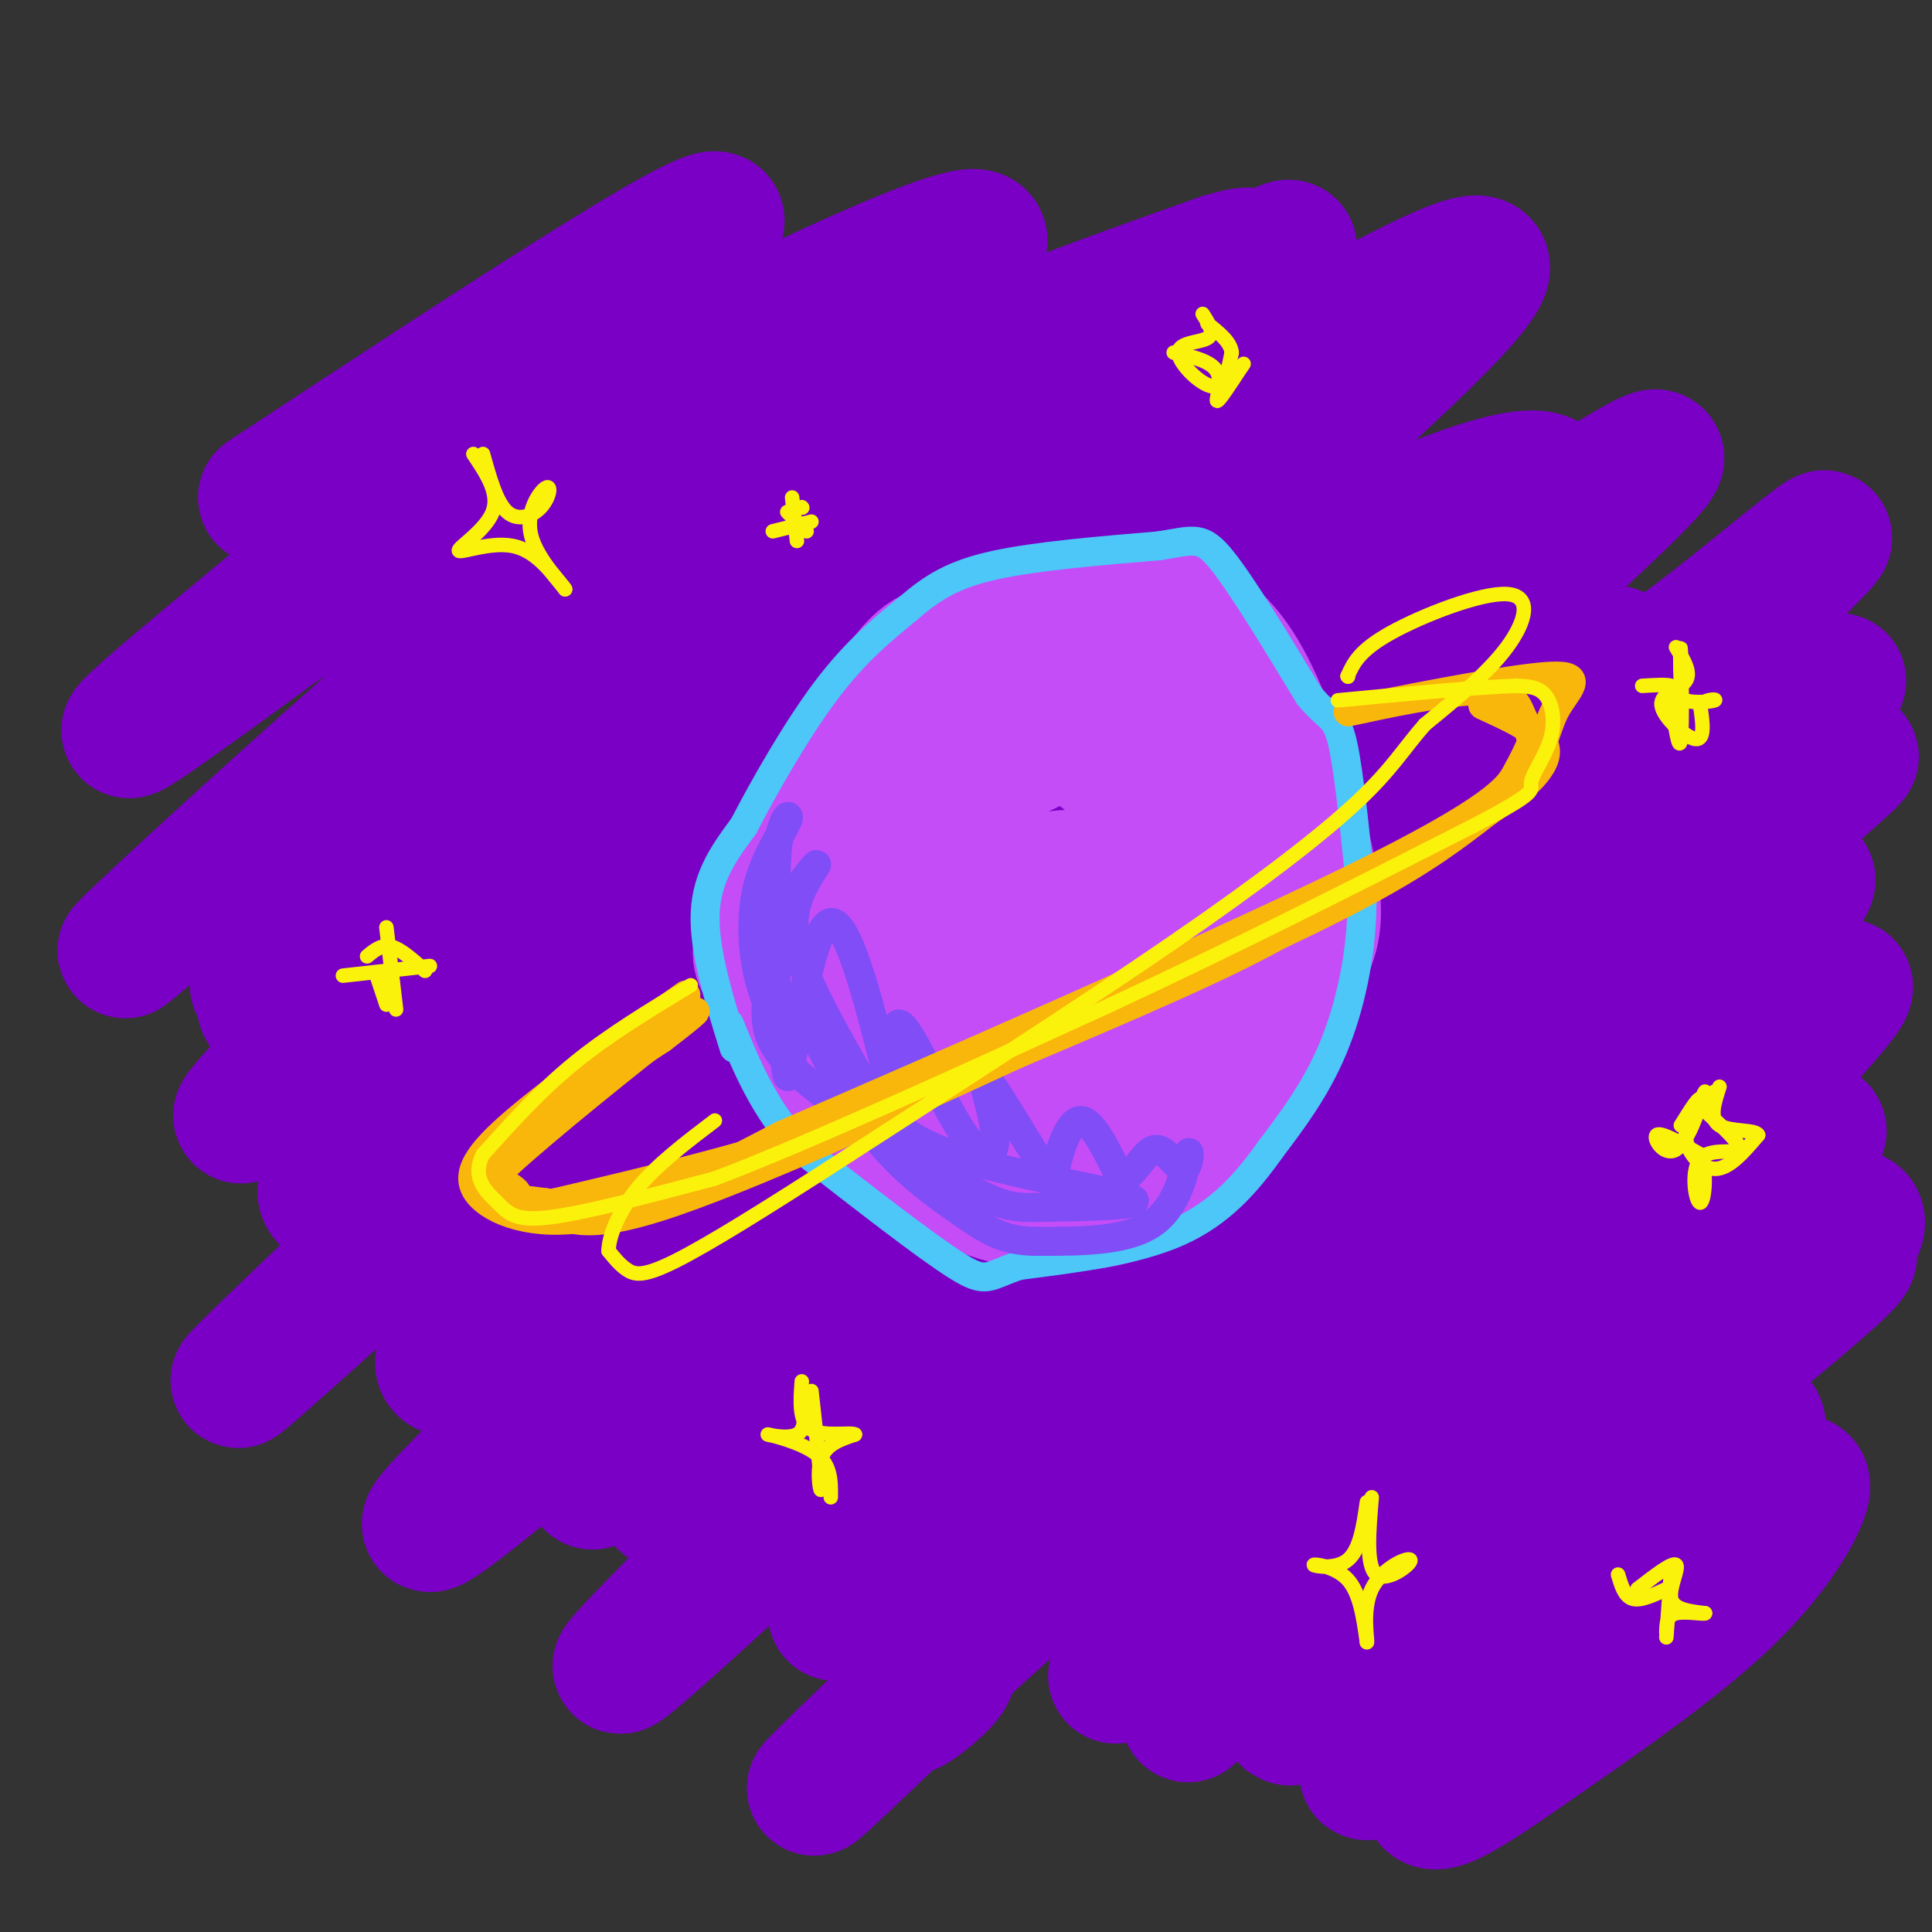 <svg viewBox='0 0 400 400' version='1.1' xmlns='http://www.w3.org/2000/svg' xmlns:xlink='http://www.w3.org/1999/xlink'><rect x="0" y="0" width="400" height="400" fill="#333333" stroke="none"/><g fill='none' stroke='rgb(122,0,197)' stroke-width='28' stroke-linecap='round' stroke-linejoin='round'><path d='M55,103c51.378,-33.800 102.756,-67.600 92,-55c-10.756,12.600 -83.644,71.600 -109,93c-25.356,21.400 -3.178,5.200 19,-11'/><path d='M57,130c15.127,-9.878 43.443,-29.074 64,-42c20.557,-12.926 33.354,-19.580 47,-26c13.646,-6.420 28.140,-12.604 33,-13c4.860,-0.396 0.086,4.995 -12,14c-12.086,9.005 -31.483,21.623 -67,51c-35.517,29.377 -87.155,75.513 -95,82c-7.845,6.487 28.103,-26.673 49,-45c20.897,-18.327 26.741,-21.819 41,-31c14.259,-9.181 36.931,-24.052 61,-36c24.069,-11.948 49.534,-20.974 75,-30'/><path d='M253,54c11.582,-3.601 3.037,2.396 6,1c2.963,-1.396 17.433,-10.186 -2,5c-19.433,15.186 -72.770,54.349 -119,93c-46.230,38.651 -85.353,76.792 -88,78c-2.647,1.208 31.180,-34.517 61,-61c29.820,-26.483 55.631,-43.723 81,-59c25.369,-15.277 50.295,-28.590 62,-34c11.705,-5.410 10.190,-2.918 24,-10c13.810,-7.082 42.946,-23.738 21,-1c-21.946,22.738 -94.973,84.869 -168,147'/><path d='M131,213c-48.959,43.468 -87.355,78.640 -81,72c6.355,-6.640 57.461,-55.090 87,-81c29.539,-25.910 37.510,-29.279 57,-41c19.490,-11.721 50.500,-31.795 75,-45c24.500,-13.205 42.491,-19.540 49,-19c6.509,0.540 1.537,7.954 11,3c9.463,-4.954 33.361,-22.276 -17,23c-50.361,45.276 -174.982,153.151 -211,182c-36.018,28.849 16.566,-21.329 51,-52c34.434,-30.671 50.717,-41.836 67,-53'/><path d='M219,202c29.135,-19.511 68.471,-41.789 90,-54c21.529,-12.211 25.250,-14.355 26,-12c0.750,2.355 -1.470,9.208 15,-3c16.470,-12.208 51.630,-43.476 3,3c-48.630,46.476 -181.048,170.698 -215,201c-33.952,30.302 30.564,-33.316 63,-64c32.436,-30.684 32.794,-28.434 48,-36c15.206,-7.566 45.260,-24.947 61,-33c15.740,-8.053 17.168,-6.777 20,-6c2.832,0.777 7.070,1.055 9,2c1.930,0.945 1.551,2.556 -24,28c-25.551,25.444 -76.276,74.722 -127,124'/><path d='M188,352c-24.935,24.016 -23.773,22.055 -8,7c15.773,-15.055 46.155,-43.203 74,-64c27.845,-20.797 53.152,-34.241 68,-41c14.848,-6.759 19.238,-6.831 22,-6c2.762,0.831 3.896,2.564 -25,27c-28.896,24.436 -87.823,71.573 -88,72c-0.177,0.427 58.398,-45.858 85,-66c26.602,-20.142 21.233,-14.143 29,-16c7.767,-1.857 28.669,-11.570 36,-13c7.331,-1.430 1.089,5.423 1,7c-0.089,1.577 5.975,-2.121 -12,13c-17.975,15.121 -59.987,49.060 -102,83'/><path d='M268,355c-7.371,5.566 25.201,-22.018 46,-37c20.799,-14.982 29.826,-17.362 37,-20c7.174,-2.638 12.495,-5.534 13,-3c0.505,2.534 -3.807,10.499 -24,28c-20.193,17.501 -56.267,44.538 -57,44c-0.733,-0.538 33.873,-28.650 54,-43c20.127,-14.350 25.773,-14.937 30,-16c4.227,-1.063 7.036,-2.603 6,1c-1.036,3.603 -5.917,12.347 -16,22c-10.083,9.653 -25.369,20.214 -38,29c-12.631,8.786 -22.609,15.796 -23,12c-0.391,-3.796 8.804,-18.398 18,-33'/><path d='M314,339c14.767,-25.210 42.683,-71.736 55,-92c12.317,-20.264 9.033,-14.268 -5,1c-14.033,15.268 -38.816,39.806 -53,52c-14.184,12.194 -17.769,12.042 -20,12c-2.231,-0.042 -3.107,0.026 -5,1c-1.893,0.974 -4.802,2.856 -1,-5c3.802,-7.856 14.315,-25.449 19,-34c4.685,-8.551 3.541,-8.060 16,-19c12.459,-10.940 38.521,-33.310 52,-44c13.479,-10.690 14.376,-9.700 -3,9c-17.376,18.700 -53.024,55.112 -69,71c-15.976,15.888 -12.279,11.254 -13,10c-0.721,-1.254 -5.861,0.873 -11,3'/><path d='M276,304c0.714,-5.090 7.997,-19.316 14,-29c6.003,-9.684 10.724,-14.824 16,-22c5.276,-7.176 11.108,-16.386 29,-35c17.892,-18.614 47.844,-46.633 37,-32c-10.844,14.633 -62.484,71.916 -88,100c-25.516,28.084 -24.909,26.968 -30,31c-5.091,4.032 -15.880,13.211 -19,12c-3.120,-1.211 1.428,-12.811 11,-29c9.572,-16.189 24.167,-36.965 38,-54c13.833,-17.035 26.904,-30.329 50,-50c23.096,-19.671 56.218,-45.719 48,-38c-8.218,7.719 -57.777,49.205 -89,78c-31.223,28.795 -44.112,44.897 -57,61'/><path d='M236,297c-19.440,21.143 -39.542,43.500 -46,52c-6.458,8.500 0.726,3.143 4,0c3.274,-3.143 2.637,-4.071 2,-5'/><path d='M173,334c12.619,-16.868 25.238,-33.735 49,-57c23.762,-23.265 58.668,-52.927 75,-67c16.332,-14.073 14.089,-12.558 20,-23c5.911,-10.442 19.974,-32.841 28,-43c8.026,-10.159 10.013,-8.080 12,-6'/><path d='M357,138c3.058,-1.462 4.702,-2.118 6,-2c1.298,0.118 2.250,1.010 1,4c-1.250,2.990 -4.702,8.079 -5,11c-0.298,2.921 2.558,3.675 -17,19c-19.558,15.325 -61.531,45.223 -65,46c-3.469,0.777 31.565,-27.565 53,-43c21.435,-15.435 29.271,-17.963 39,-24c9.729,-6.037 21.351,-15.582 -2,2c-23.351,17.582 -81.676,62.291 -140,107'/><path d='M227,258c-26.483,19.973 -22.691,16.406 -19,11c3.691,-5.406 7.281,-12.652 18,-24c10.719,-11.348 28.568,-26.797 40,-36c11.432,-9.203 16.447,-12.159 31,-22c14.553,-9.841 38.642,-26.569 21,-7c-17.642,19.569 -77.016,75.433 -106,102c-28.984,26.567 -27.577,23.837 -22,15c5.577,-8.837 15.323,-23.782 30,-40c14.677,-16.218 34.284,-33.707 52,-48c17.716,-14.293 33.543,-25.388 20,-12c-13.543,13.388 -56.454,51.258 -84,74c-27.546,22.742 -39.727,30.355 -44,32c-4.273,1.645 -0.636,-2.677 3,-7'/><path d='M167,296c5.922,-8.143 19.228,-25.000 30,-37c10.772,-12.000 19.012,-19.145 32,-29c12.988,-9.855 30.724,-22.422 25,-15c-5.724,7.422 -34.909,34.832 -57,54c-22.091,19.168 -37.088,30.096 -46,36c-8.912,5.904 -11.738,6.786 -13,6c-1.262,-0.786 -0.958,-3.241 1,-8c1.958,-4.759 5.572,-11.824 33,-34c27.428,-22.176 78.670,-59.464 69,-51c-9.670,8.464 -80.252,62.681 -106,81c-25.748,18.319 -6.663,0.740 12,-15c18.663,-15.740 36.904,-29.640 52,-39c15.096,-9.360 27.048,-14.180 39,-19'/><path d='M238,226c6.500,-2.500 3.250,0.750 0,4'/><path d='M246,355c18.917,-16.500 37.833,-33.000 46,-41c8.167,-8.000 5.583,-7.500 3,-7'/><path d='M288,167c-27.735,21.982 -55.470,43.963 -57,45c-1.530,1.037 23.146,-18.872 41,-31c17.854,-12.128 28.886,-16.476 30,-15c1.114,1.476 -7.691,8.777 -22,20c-14.309,11.223 -34.122,26.368 -59,41c-24.878,14.632 -54.822,28.752 -70,35c-15.178,6.248 -15.589,4.624 -16,3'/><path d='M135,265c-13.643,6.417 -39.750,20.958 -43,18c-3.250,-2.958 16.357,-23.417 33,-39c16.643,-15.583 30.321,-26.292 44,-37'/><path d='M169,207c15.658,-11.874 32.803,-23.057 51,-39c18.197,-15.943 37.444,-36.644 49,-46c11.556,-9.356 15.419,-7.365 18,-7c2.581,0.365 3.880,-0.896 5,0c1.120,0.896 2.060,3.948 3,7'/><path d='M295,122c-18.382,15.220 -65.838,49.772 -84,63c-18.162,13.228 -7.029,5.134 -1,4c6.029,-1.134 6.954,4.693 8,10c1.046,5.307 2.215,10.096 1,17c-1.215,6.904 -4.812,15.925 -9,24c-4.188,8.075 -8.968,15.206 -13,17c-4.032,1.794 -7.316,-1.748 -4,-9c3.316,-7.252 13.233,-18.215 17,-22c3.767,-3.785 1.383,-0.393 -1,3'/><path d='M209,229c-3.960,3.944 -13.359,12.304 -20,16c-6.641,3.696 -10.523,2.729 -18,0c-7.477,-2.729 -18.550,-7.220 -27,-16c-8.450,-8.780 -14.277,-21.849 -19,-26c-4.723,-4.151 -8.343,0.615 -18,9c-9.657,8.385 -25.353,20.388 -33,27c-7.647,6.612 -7.246,7.834 -6,9c1.246,1.166 3.335,2.275 7,1c3.665,-1.275 8.904,-4.936 19,-15c10.096,-10.064 25.048,-26.532 40,-43'/><path d='M134,191c24.073,-20.009 64.256,-48.533 81,-60c16.744,-11.467 10.051,-5.878 3,-4c-7.051,1.878 -14.458,0.045 -8,-8c6.458,-8.045 26.783,-22.301 27,-23c0.217,-0.699 -19.672,12.158 -48,35c-28.328,22.842 -65.094,55.669 -79,68c-13.906,12.331 -4.953,4.165 4,-4'/><path d='M114,195c4.970,-6.142 15.395,-19.496 43,-40c27.605,-20.504 72.389,-48.156 61,-42c-11.389,6.156 -78.951,46.122 -107,62c-28.049,15.878 -16.584,7.669 -14,4c2.584,-3.669 -3.714,-2.798 6,-14c9.714,-11.202 35.439,-34.477 49,-46c13.561,-11.523 14.959,-11.295 28,-19c13.041,-7.705 37.726,-23.344 23,-9c-14.726,14.344 -68.863,58.672 -123,103'/><path d='M80,194c-21.400,18.553 -13.400,13.435 -2,2c11.400,-11.435 26.200,-29.187 48,-48c21.800,-18.813 50.599,-38.686 34,-23c-16.599,15.686 -78.597,66.930 -98,80c-19.403,13.070 3.789,-12.033 28,-34c24.211,-21.967 49.441,-40.799 40,-33c-9.441,7.799 -53.555,42.228 -65,50c-11.445,7.772 9.777,-11.114 31,-30'/><path d='M96,158c7.447,-6.931 10.563,-9.260 11,-8c0.437,1.260 -1.805,6.108 -13,17c-11.195,10.892 -31.341,27.826 -38,34c-6.659,6.174 0.171,1.587 7,-3'/></g>
<g fill='none' stroke='rgb(196,77,248)' stroke-width='28' stroke-linecap='round' stroke-linejoin='round'><path d='M183,200c-0.399,-6.013 -0.798,-12.026 -1,-16c-0.202,-3.974 -0.206,-5.910 5,-11c5.206,-5.090 15.621,-13.333 24,-18c8.379,-4.667 14.720,-5.756 21,-5c6.280,0.756 12.498,3.357 17,5c4.502,1.643 7.286,2.326 10,8c2.714,5.674 5.357,16.337 8,27'/><path d='M267,190c0.826,8.917 -1.108,17.710 -5,26c-3.892,8.290 -9.740,16.077 -14,21c-4.260,4.923 -6.931,6.982 -12,9c-5.069,2.018 -12.535,3.994 -21,3c-8.465,-0.994 -17.929,-4.957 -25,-10c-7.071,-5.043 -11.750,-11.165 -15,-15c-3.250,-3.835 -5.071,-5.381 -6,-12c-0.929,-6.619 -0.964,-18.309 -1,-30'/><path d='M168,182c1.278,-9.692 4.972,-18.922 11,-27c6.028,-8.078 14.391,-15.004 23,-20c8.609,-4.996 17.464,-8.063 25,-9c7.536,-0.937 13.754,0.254 19,3c5.246,2.746 9.519,7.045 14,17c4.481,9.955 9.168,25.565 11,35c1.832,9.435 0.809,12.696 -2,18c-2.809,5.304 -7.405,12.652 -12,20'/><path d='M257,219c-3.530,5.076 -6.354,7.765 -12,11c-5.646,3.235 -14.113,7.016 -25,8c-10.887,0.984 -24.193,-0.827 -31,-2c-6.807,-1.173 -7.113,-1.706 -11,-8c-3.887,-6.294 -11.354,-18.348 -16,-24c-4.646,-5.652 -6.470,-4.900 -2,-14c4.470,-9.100 15.235,-28.050 26,-47'/><path d='M186,143c6.100,-8.931 8.351,-7.759 13,-8c4.649,-0.241 11.696,-1.895 17,-2c5.304,-0.105 8.865,1.338 12,3c3.135,1.662 5.843,3.544 11,10c5.157,6.456 12.762,17.488 16,26c3.238,8.512 2.109,14.506 0,20c-2.109,5.494 -5.200,10.488 -6,13c-0.800,2.512 0.689,2.542 -4,5c-4.689,2.458 -15.556,7.346 -24,9c-8.444,1.654 -14.466,0.076 -18,-1c-3.534,-1.076 -4.579,-1.650 -7,-4c-2.421,-2.350 -6.216,-6.475 -8,-9c-1.784,-2.525 -1.557,-3.449 -1,-8c0.557,-4.551 1.445,-12.729 3,-18c1.555,-5.271 3.778,-7.636 6,-10'/><path d='M196,169c1.795,-3.205 3.283,-6.219 7,-9c3.717,-2.781 9.661,-5.329 13,-7c3.339,-1.671 4.071,-2.467 8,0c3.929,2.467 11.054,8.195 15,13c3.946,4.805 4.712,8.687 6,13c1.288,4.313 3.097,9.056 0,17c-3.097,7.944 -11.100,19.088 -16,24c-4.900,4.912 -6.695,3.592 -10,-1c-3.305,-4.592 -8.118,-12.458 -10,-19c-1.882,-6.542 -0.833,-11.761 3,-15c3.833,-3.239 10.450,-4.497 14,-2c3.550,2.497 4.033,8.748 3,13c-1.033,4.252 -3.582,6.503 -7,9c-3.418,2.497 -7.706,5.238 -11,4c-3.294,-1.238 -5.594,-6.456 -6,-11c-0.406,-4.544 1.083,-8.416 4,-11c2.917,-2.584 7.262,-3.881 10,-4c2.738,-0.119 3.869,0.941 5,2'/><path d='M224,185c1.640,1.508 3.239,4.277 3,7c-0.239,2.723 -2.316,5.399 -4,7c-1.684,1.601 -2.976,2.125 -4,-1c-1.024,-3.125 -1.780,-9.899 -1,-13c0.780,-3.101 3.095,-2.527 5,-1c1.905,1.527 3.402,4.008 3,11c-0.402,6.992 -2.701,18.496 -5,30'/></g>
<g fill='none' stroke='rgb(77,198,248)' stroke-width='6' stroke-linecap='round' stroke-linejoin='round'><path d='M152,217c-3.167,-10.167 -6.333,-20.333 -6,-28c0.333,-7.667 4.167,-12.833 8,-18'/><path d='M154,171c4.267,-8.267 10.933,-19.933 17,-28c6.067,-8.067 11.533,-12.533 17,-17'/><path d='M188,126c5.133,-4.467 9.467,-7.133 18,-9c8.533,-1.867 21.267,-2.933 34,-4'/><path d='M240,113c7.378,-1.200 8.822,-2.200 13,3c4.178,5.200 11.089,16.600 18,28'/><path d='M271,144c4.178,5.111 5.622,3.889 7,10c1.378,6.111 2.689,19.556 4,33'/><path d='M282,187c-0.133,10.867 -2.467,21.533 -6,30c-3.533,8.467 -8.267,14.733 -13,21'/><path d='M263,238c-4.778,6.733 -10.222,13.067 -19,17c-8.778,3.933 -20.889,5.467 -33,7'/><path d='M211,262c-6.600,2.156 -6.600,4.044 -13,0c-6.400,-4.044 -19.200,-14.022 -32,-24'/><path d='M166,238c-7.833,-8.333 -11.417,-17.167 -15,-26'/></g>
<g fill='none' stroke='rgb(128,77,246)' stroke-width='6' stroke-linecap='round' stroke-linejoin='round'><path d='M161,217c0.000,0.000 0.000,-4.000 0,-4'/><path d='M161,207c-0.490,-5.783 -0.979,-11.566 1,-17c1.979,-5.434 6.427,-10.518 7,-11c0.573,-0.482 -2.730,3.640 -4,8c-1.270,4.360 -0.506,8.960 2,15c2.506,6.040 6.753,13.520 11,21'/><path d='M178,223c3.560,6.357 6.958,11.750 19,16c12.042,4.250 32.726,7.357 37,9c4.274,1.643 -7.863,1.821 -20,2'/><path d='M214,250c-5.107,0.089 -7.874,-0.687 -17,-6c-9.126,-5.313 -24.611,-15.161 -32,-22c-7.389,-6.839 -6.683,-10.668 -6,-18c0.683,-7.332 1.341,-18.166 2,-29'/><path d='M161,175c1.105,-6.151 2.869,-7.028 2,-5c-0.869,2.028 -4.371,6.962 -6,13c-1.629,6.038 -1.387,13.179 0,19c1.387,5.821 3.918,10.323 5,15c1.082,4.677 0.714,9.528 2,2c1.286,-7.528 4.224,-27.437 8,-28c3.776,-0.563 8.388,18.218 13,37'/><path d='M185,228c1.583,0.852 -0.959,-15.517 1,-16c1.959,-0.483 8.420,14.920 13,22c4.580,7.080 7.278,5.838 7,1c-0.278,-4.838 -3.533,-13.271 -2,-12c1.533,1.271 7.854,12.248 11,17c3.146,4.752 3.116,3.279 4,0c0.884,-3.279 2.681,-8.366 5,-8c2.319,0.366 5.159,6.183 8,12'/><path d='M232,244c2.484,0.150 4.693,-5.476 7,-6c2.307,-0.524 4.711,4.056 6,4c1.289,-0.056 1.462,-4.746 1,-3c-0.462,1.746 -1.561,9.927 -7,14c-5.439,4.073 -15.220,4.036 -25,4'/><path d='M214,257c-6.381,-0.119 -9.833,-2.417 -15,-6c-5.167,-3.583 -12.048,-8.452 -18,-16c-5.952,-7.548 -10.976,-17.774 -16,-28'/></g>
<g fill='none' stroke='rgb(249,183,11)' stroke-width='6' stroke-linecap='round' stroke-linejoin='round'><path d='M142,206c-13.440,9.542 -26.881,19.083 -35,26c-8.119,6.917 -10.917,11.208 -8,15c2.917,3.792 11.548,7.083 23,5c11.452,-2.083 25.726,-9.542 40,-17'/><path d='M162,235c30.893,-13.381 88.125,-38.333 118,-53c29.875,-14.667 32.393,-19.048 34,-22c1.607,-2.952 2.304,-4.476 3,-6'/><path d='M317,154c0.145,-1.917 -0.992,-3.710 -2,-6c-1.008,-2.290 -1.887,-5.078 -9,-5c-7.113,0.078 -20.461,3.022 -25,4c-4.539,0.978 -0.270,-0.011 4,-1'/><path d='M285,146c8.673,-1.750 28.356,-5.624 36,-6c7.644,-0.376 3.250,2.745 1,7c-2.250,4.255 -2.357,9.644 -9,16c-6.643,6.356 -19.821,13.678 -33,21'/><path d='M280,184c-8.689,5.711 -13.911,9.489 -30,17c-16.089,7.511 -43.044,18.756 -70,30'/><path d='M180,231c-22.500,8.000 -43.750,13.000 -65,18'/><path d='M115,249c-11.298,2.524 -7.042,-0.167 -8,-2c-0.958,-1.833 -7.131,-2.810 -3,-8c4.131,-5.190 18.565,-14.595 33,-24'/><path d='M137,215c7.555,-5.754 9.943,-8.140 2,-2c-7.943,6.140 -26.215,20.807 -34,28c-7.785,7.193 -5.081,6.912 -2,7c3.081,0.088 6.541,0.544 10,1'/><path d='M113,249c2.756,2.067 4.644,6.733 23,1c18.356,-5.733 53.178,-21.867 88,-38'/><path d='M224,212c25.422,-11.156 44.978,-20.044 58,-27c13.022,-6.956 19.511,-11.978 26,-17'/><path d='M308,168c6.083,-4.107 8.292,-5.875 10,-8c1.708,-2.125 2.917,-4.607 1,-7c-1.917,-2.393 -6.958,-4.696 -12,-7'/></g>
<g fill='none' stroke='rgb(251,242,11)' stroke-width='3' stroke-linecap='round' stroke-linejoin='round'><path d='M143,204c-8.417,5.083 -16.833,10.167 -24,16c-7.167,5.833 -13.083,12.417 -19,19'/><path d='M100,239c-2.512,4.929 0.708,7.750 3,10c2.292,2.250 3.655,3.929 11,3c7.345,-0.929 20.673,-4.464 34,-8'/><path d='M148,244c19.333,-7.333 50.667,-21.667 82,-36'/><path d='M230,208c26.167,-12.167 50.583,-24.583 75,-37'/><path d='M305,171c14.081,-7.354 11.785,-7.239 12,-9c0.215,-1.761 2.943,-5.397 4,-9c1.057,-3.603 0.445,-7.172 -1,-9c-1.445,-1.828 -3.722,-1.914 -6,-2'/><path d='M314,142c-7.167,0.167 -22.083,1.583 -37,3'/><path d='M279,140c0.000,0.000 0.100,0.100 0.1,0.1'/><path d='M279,140c1.190,-2.667 2.381,-5.333 9,-9c6.619,-3.667 18.667,-8.333 24,-8c5.333,0.333 3.952,5.667 0,11c-3.952,5.333 -10.476,10.667 -17,16'/><path d='M295,150c-4.333,4.893 -6.667,9.125 -14,16c-7.333,6.875 -19.667,16.393 -38,29c-18.333,12.607 -42.667,28.304 -67,44'/><path d='M176,239c-17.964,11.619 -29.375,18.667 -36,22c-6.625,3.333 -8.464,2.952 -10,2c-1.536,-0.952 -2.768,-2.476 -4,-4'/><path d='M126,259c0.000,-2.889 2.000,-8.111 6,-13c4.000,-4.889 10.000,-9.444 16,-14'/><path d='M98,94c2.744,4.083 5.488,8.167 4,12c-1.488,3.833 -7.208,7.417 -7,8c0.208,0.583 6.345,-1.833 11,-1c4.655,0.833 7.827,4.917 11,9'/><path d='M117,122c-0.056,-0.442 -5.697,-6.047 -7,-11c-1.303,-4.953 1.733,-9.256 3,-10c1.267,-0.744 0.764,2.069 -1,4c-1.764,1.931 -4.790,2.980 -7,1c-2.210,-1.980 -3.605,-6.990 -5,-12'/><path d='M283,311c-0.714,4.970 -1.429,9.940 -4,12c-2.571,2.060 -7.000,1.208 -7,1c0.000,-0.208 4.429,0.226 7,3c2.571,2.774 3.286,7.887 4,13'/><path d='M283,340c0.252,-0.018 -1.118,-6.561 1,-11c2.118,-4.439 7.724,-6.772 8,-6c0.276,0.772 -4.778,4.649 -7,3c-2.222,-1.649 -1.611,-8.825 -1,-16'/><path d='M355,226c-3.000,2.867 -6.000,5.733 -6,9c0.000,3.267 3.000,6.933 6,7c3.000,0.067 6.000,-3.467 9,-7'/><path d='M364,235c-0.378,-1.178 -5.822,-0.622 -8,-2c-2.178,-1.378 -1.089,-4.689 0,-8'/><path d='M348,233c2.083,-3.357 4.167,-6.714 4,-5c-0.167,1.714 -2.583,8.500 -5,10c-2.417,1.500 -4.833,-2.286 -4,-3c0.833,-0.714 4.917,1.643 9,4'/><path d='M352,239c1.542,3.423 0.898,9.979 0,10c-0.898,0.021 -2.049,-6.494 0,-9c2.049,-2.506 7.300,-1.002 8,-2c0.700,-0.998 -3.150,-4.499 -7,-8'/><path d='M353,230c-1.167,-2.000 -0.583,-3.000 0,-4'/><path d='M249,65c1.286,2.024 2.571,4.048 1,5c-1.571,0.952 -6.000,0.833 -6,3c0.000,2.167 4.429,6.619 7,7c2.571,0.381 3.286,-3.310 4,-7'/><path d='M255,73c-0.167,-2.167 -2.583,-4.083 -5,-6'/><path d='M243,73c3.911,0.867 7.822,1.733 9,4c1.178,2.267 -0.378,5.933 0,6c0.378,0.067 2.689,-3.467 5,-7'/><path d='M257,76c0.833,-1.167 0.417,-0.583 0,0'/><path d='M71,202c0.000,0.000 18.000,-2.000 18,-2'/><path d='M80,192c0.000,0.000 2.000,17.000 2,17'/><path d='M76,198c1.500,-1.250 3.000,-2.500 5,-2c2.000,0.500 4.500,2.750 7,5'/><path d='M80,208c0.000,0.000 -2.000,-6.000 -2,-6'/><path d='M346,325c0.000,0.000 -1.000,14.000 -1,14'/><path d='M339,329c3.644,-2.822 7.289,-5.644 8,-5c0.711,0.644 -1.511,4.756 -1,7c0.511,2.244 3.756,2.622 7,3'/><path d='M353,334c-0.156,0.289 -4.044,-0.489 -6,0c-1.956,0.489 -1.978,2.244 -2,4'/><path d='M335,326c0.667,2.250 1.333,4.500 3,5c1.667,0.500 4.333,-0.750 7,-2'/><path d='M168,288c1.000,9.000 2.000,18.000 2,20c0.000,2.000 -1.000,-3.000 0,-6c1.000,-3.000 4.000,-4.000 7,-5'/><path d='M177,297c-0.822,-0.556 -6.378,0.556 -9,-1c-2.622,-1.556 -2.311,-5.778 -2,-10'/><path d='M166,289c0.536,3.446 1.071,6.893 -1,8c-2.071,1.107 -6.750,-0.125 -6,0c0.750,0.125 6.929,1.607 10,4c3.071,2.393 3.036,5.696 3,9'/><path d='M347,134c1.613,2.643 3.226,5.286 2,7c-1.226,1.714 -5.292,2.500 -5,5c0.292,2.500 4.940,6.714 7,7c2.060,0.286 1.530,-3.357 1,-7'/><path d='M352,146c1.179,-1.357 3.625,-1.250 3,-1c-0.625,0.250 -4.321,0.643 -6,0c-1.679,-0.643 -1.339,-2.321 -1,-4'/><path d='M348,141c-0.179,-3.143 -0.125,-9.000 0,-6c0.125,3.000 0.321,14.857 0,18c-0.321,3.143 -1.161,-2.429 -2,-8'/><path d='M346,145c-0.044,-1.911 0.844,-2.689 0,-3c-0.844,-0.311 -3.422,-0.156 -6,0'/><path d='M164,103c0.000,0.000 1.000,9.000 1,9'/><path d='M160,110c0.000,0.000 8.000,-2.000 8,-2'/><path d='M163,106c0.000,0.000 4.000,4.000 4,4'/><path d=''/><path d='M166,105c0.000,0.000 0.100,0.100 0.1,0.1'/></g>
</svg>